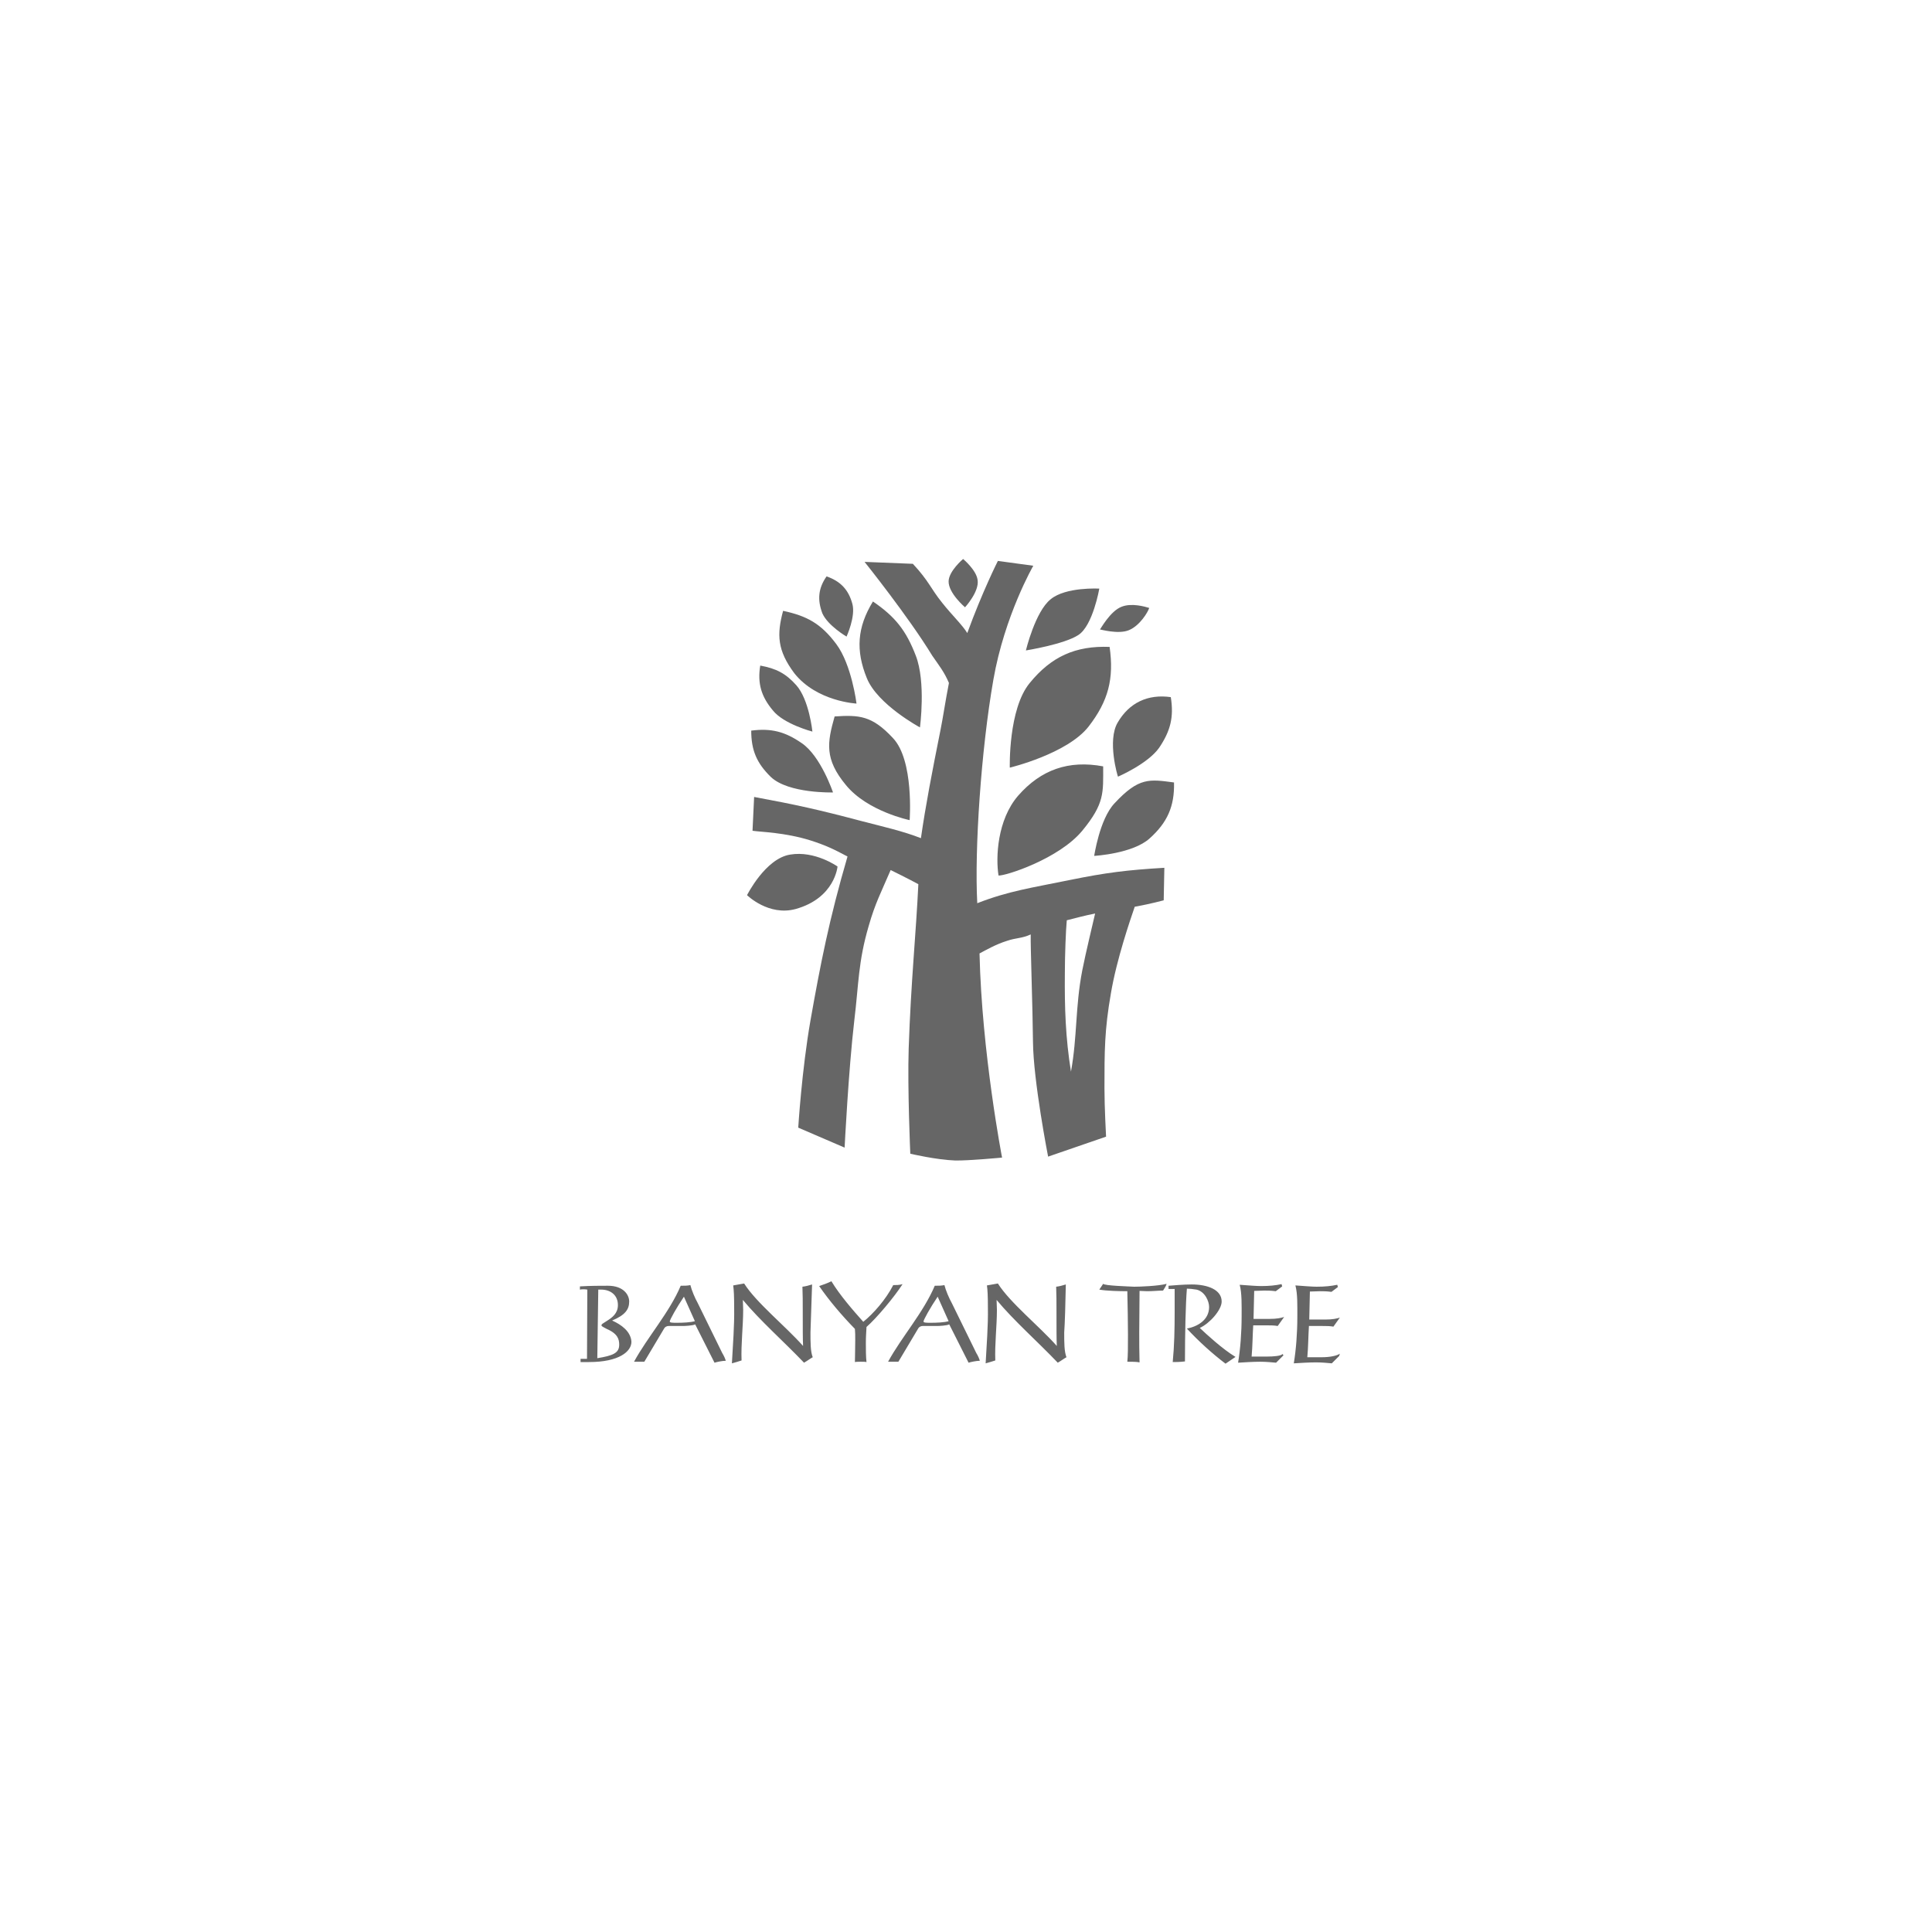 <svg xmlns="http://www.w3.org/2000/svg" viewBox="0 0 600 600"><g fill="#666"><path d="M247.1 282.3c12.2-3.4 13-13.2 13-13.2s-7-5-14.7-3.7C237.7 266.6 232 278 232 278s6.7 6.6 15.1 4.3zM285.7 225.9s1.9-14.1-1.3-22.3c-3-7.8-6.4-12.1-13.3-16.8-4.9 8-5.4 15.2-1.9 23.8 3.3 8.2 16.5 15.3 16.5 15.3zM277.3 229.2c-6.5-7-10.5-7.2-18.1-6.7-2.3 8.1-3.2 13.2 3.5 21.3 6.7 8.2 19.8 10.9 19.8 10.9s1.4-18.6-5.2-25.5zM252.3 227.2s-1-9.9-5-14.4c-3.3-3.7-6.3-5.2-11.2-6.1-.9 5.5.3 9.6 3.9 13.9 3.4 4.3 12.3 6.6 12.3 6.6zM266 218.5s-1.5-12.1-6.3-18.5-9.1-8.7-16.5-10.3c-2 7.4-1.8 12.3 3.5 19.4 7 8.8 19.3 9.4 19.3 9.4zM258.7 246.1s-3.8-11.3-9.7-15.3c-5.2-3.6-9.5-4.7-15.7-3.9 0 6.1 1.7 10.1 6.1 14.4 5.5 5.2 19.3 4.8 19.3 4.8zM262.9 197.7s2.9-6.3 1.8-10.2c-1.2-4.4-3.7-7-8-8.5-2.6 3.7-2.9 7.3-1.3 11.5 1.7 3.8 7.5 7.2 7.5 7.2zM299.7 188.6s4.5-4.9 3.9-8.5c-.4-3.1-4.5-6.5-4.5-6.5s-4.4 3.7-4.5 6.9c-.1 3.7 5.1 8.1 5.1 8.1zM334.9 197.2c4.5-2.9 6.5-14.4 6.5-14.4s-10.4-.6-15.1 3.3c-4.8 3.8-7.7 15.9-7.7 15.9s11.9-1.9 16.3-4.8zM338.1 225.6c6.1-7.9 7.9-14.8 6.5-24.7-10.6-.4-18.1 3-24.8 11.2-6.7 8.1-6.2 26.3-6.2 26.3s17.9-4.3 24.5-12.8zM350.6 195.7c3.4-1.4 5.9-5.6 6.3-6.9-1.3-.4-5.4-1.6-8.5-.4-3.6 1.3-6.7 7.1-6.8 7.1 0-.1 5.7 1.6 9 .2zM310.1 271.9c2 .2 18.7-5.1 26-13.9 7-8.5 6.5-11.8 6.5-20-10.7-2-19.3 1-26.4 9.1-6.5 7.5-7 19.2-6.1 24.8zM346.1 249.5c-4.7 5-6.3 16.6-6.3 16.3.2 0 12-.7 17.2-5.4 5.5-4.9 7.8-10 7.6-17.4-7.6-1-10.9-1.7-18.5 6.5z"/><path d="M294.7 212.1c-1.1 5.6-1.9 11.1-2.6 14.5-2.7 13.5-4.6 23.3-6.1 33.7-5.6-2.2-11.5-3.5-18.8-5.4-12.8-3.4-20-5-33-7.4l-.5 10.5c2.6.4 10 .5 18 3 4.7 1.5 7.2 2.7 11.5 5-5.7 19.5-8.4 33.4-11.5 50.9-2.7 15.4-3.8 33.3-3.8 33.3l14.4 6.2s1.2-24 3-39.4c1.4-11.5 1.2-18.3 4.5-29.5 2-7 3.8-10.3 6.8-17.3 0 0 6.1 3 8.6 4.4-.7 15-2.3 30.3-3 51-.4 12.4.5 32.7.5 32.7s8.1 1.9 13.9 2.1c4.1.1 14.6-.9 14.6-.9s-6.3-32.6-7-63.4c2.1-1.1 5-2.8 8.5-3.9 2.9-1 4.5-.7 7.4-2-.1 3.8.6 22.3.7 33.3.1 12.2 4.7 35.7 4.7 35.7l18-6.2s-.5-9.1-.5-15c0-11.5 0-18.1 2-29.5 1.8-10.7 6.1-23.1 7.4-26.9 5-.9 9-2 9-2l.2-10.1c-11.7.7-18.1 1.5-29.4 3.8-11.7 2.4-19 3.4-28.7 7.2-.9-16.7 1.2-47.7 5-69.4 3.5-20 12.4-35.4 12.4-35.4l-11-1.5s-4.8 9.5-9.5 22.4c-1.6-2.6-4.8-5.6-7.8-9.4-3.7-4.6-4-6.6-9.1-12.1l-15-.6s13.7 17.1 21 29.1c2.2 3.2 3.7 5 5.2 8.5zm36 90.2c0-5.6.3-13.5.6-16.5 2.8-.7 5.7-1.5 8.8-2.1-.7 3.1-2.9 12.1-4 17.7-2.2 11.4-1.5 20.4-3.5 31.4-1.7-10.5-2-20-1.9-30.5z"/><path d="M347.1 224.4c-3.3 5.6 0 16.7.1 16.8 0 0 9.3-4 12.8-9 3.5-5.2 4.6-9.5 3.6-15.7-7.1-1-12.9 1.7-16.5 7.9zM190.1 410.1c4.1-1.7 5.3-3.5 5.3-5.9 0-2.1-1.8-4.9-6.6-4.9-2.4 0-5.4 0-8.7.2v1c.4-.1.6-.1 1.1-.1.3 0 .6 0 1.2.1l-.1 21.5h-2v1h2.6c9.4 0 13.2-3.3 13.2-6.3-.2-3.2-3.1-5.3-6-6.6zm-4.6 11.7l.3-21.3h.9c2.9 0 5.2 1.7 5.2 4.8 0 2.6-1.8 3.9-3.4 4.9-1.4.9-1.7 1-1.7 1.4 0 .3.5.5 1.6 1.1 3.5 1.5 3.9 3.3 3.9 4.9 0 2.6-1.9 3.4-6.8 4.2zM216.7 404.7c-.9-1.6-1.9-4-2.3-5.6-1 .2-1.7.2-3 .2-3.5 8.3-10.3 15.9-14.5 23.6h3.2l6.2-10.4c.2-.3.6-.7 1.4-.7h4.3c.7 0 3.1-.1 3.9-.5l6 11.9c.6-.2 2.4-.6 3.5-.6-.2-.7-.6-1.6-1.1-2.4l-7.6-15.5zm-6.4 6.1c-1.4 0-2.3 0-2.3-.4 0-.5 2.1-4.3 4.4-7.7l3.4 7.6c-1.4.4-3.7.5-5.5.5zM252.2 398.9c-1 .3-2 .6-3 .7.1 2.2.1 5 .1 7.1 0 5.9 0 9.3.1 11.3-5.6-6.3-14.5-13.4-18.3-19.4l-3.4.6c.2 1.4.3 3.3.3 6.9.1 5.7-.4 11.5-.7 17.3 1-.3 2.2-.6 3-.9-.2-5 .5-10.7.5-15.7 0-1.1-.1-2.1-.1-3.1 5.4 6.5 12.6 12.8 19 19.5.9-.5 1.8-1.2 2.7-1.7-.7-1.8-.7-4.5-.7-7.7.1-2.6.3-9.3.5-14.9zM277.4 399.1c-2.3 4.5-6.2 8.9-9.3 11.4-3.3-3.7-7.3-8.3-9.9-12.6-1.2.6-2.6 1.1-3.8 1.5 3.1 4.5 7 9.1 11.1 13.3.1 1 .1 2 .1 3.6 0 2.6-.1 5.7-.1 6.7.4-.1 1.2-.1 1.8-.1.7 0 1.4 0 1.8.1-.2-1.5-.2-4.3-.2-5.9 0-2 .1-3 .2-5 3.2-2.8 8.7-9.4 11.2-13.3-1 .3-2.1.3-2.9.3zM295.6 404.7c-.9-1.6-1.9-4-2.3-5.6-1 .2-1.7.2-3 .2-3.5 8.3-10.3 15.9-14.5 23.6h3.2l6.2-10.4c.2-.3.6-.7 1.4-.7h4.3c.7 0 3.1-.1 3.9-.5l6 11.9c.6-.2 2.4-.6 3.5-.6-.2-.7-.6-1.6-1.1-2.4l-7.6-15.5zm-6.5 6.1c-1.4 0-2.3 0-2.3-.4 0-.5 2.1-4.3 4.4-7.7l3.4 7.6c-1.3.4-3.7.5-5.5.5zM331 398.9c-1 .3-2 .6-3 .7.1 2.2.1 5 .1 7.1 0 5.9 0 9.3.1 11.3-5.6-6.3-14.5-13.4-18.3-19.4l-3.4.6c.2 1.4.3 3.3.3 6.9.1 5.7-.4 11.5-.7 17.3 1-.3 2.2-.6 3-.9-.2-5 .5-10.7.5-15.7 0-1.1-.1-2.1-.1-3.1 5.4 6.5 12.6 12.8 19 19.5.9-.5 1.8-1.2 2.7-1.7-.7-1.8-.7-4.5-.7-7.7.2-2.6.4-9.3.5-14.9zM342.6 398.7l-1.2 1.8c2.2.4 6.3.5 8.7.5.1 4.1.2 10.3.2 13.4 0 4 0 6.7-.2 8.5 1.5 0 2.9 0 3.8.2-.1-3.6-.1-6-.1-9.4 0-4 .1-8.4.1-12.8.7 0 1.5.1 2.4.1 1.7 0 3.5-.2 4.9-.2.4-.7.9-1.3 1.1-2.1-2.6.7-8.3.9-10.1.9-1.7-.1-9.2-.3-9.6-.9zM379.4 404.2c0-3.7-4.4-5.3-9.3-5.3-2.4 0-6.1.3-7.2.4v1h1.9v7.2c0 5.2-.1 10.4-.6 15.5 1 0 2.1 0 3.8-.2 0-8.3.2-17.8.6-22.6.7 0 1.8.1 3 .3 2.6.6 3.9 3.6 3.9 5.4 0 4.1-3.7 6.1-6.9 6.7 3.6 3.9 7.9 7.8 12 10.9l3.1-2.1c-4-2.4-9.1-7.1-11.1-9 3.1-1.4 6.8-5.6 6.8-8.2zM393.3 421.3h-4.6c.3-3.3.3-6.7.5-9.7h4.3c1 0 2.3 0 3.3.2l2-2.8c-1 .3-2.2.6-4.6.6h-4.9l.2-8.7c1 0 2.3-.1 3.1-.1 1 0 2.1 0 3.6.2l2-1.5-.2-.7c-1.9.4-3.8.6-6.4.6-1.4 0-3.8-.2-6.6-.4.7 2.6.6 6.3.6 9.8 0 5-.4 10.2-1.1 14.4 1.8-.1 4.6-.3 6.9-.3 1.9 0 3.7.2 4.9.3l2.3-2.3-.3-.4c-.4.6-2.7.8-5 .8zM416.1 420.4c-1 .7-3.3 1.1-5.5 1.1H406c.3-3.3.3-6.7.5-9.7h4.3c1 0 2.3 0 3.3.2l2-2.8c-1 .3-2.2.6-4.6.6h-4.9l.2-8.7c1 0 2.3-.1 3.1-.1 1 0 2.1 0 3.6.2l2-1.5-.2-.7c-1.9.4-3.8.6-6.4.6-1.4 0-3.8-.2-6.6-.4.7 2.6.6 6.3.6 9.8 0 5-.4 10.2-1.1 14.4 1.8-.1 4.6-.3 6.9-.3 1.9 0 3.7.2 4.9.3l2.3-2.3.2-.7z"/></g></svg>